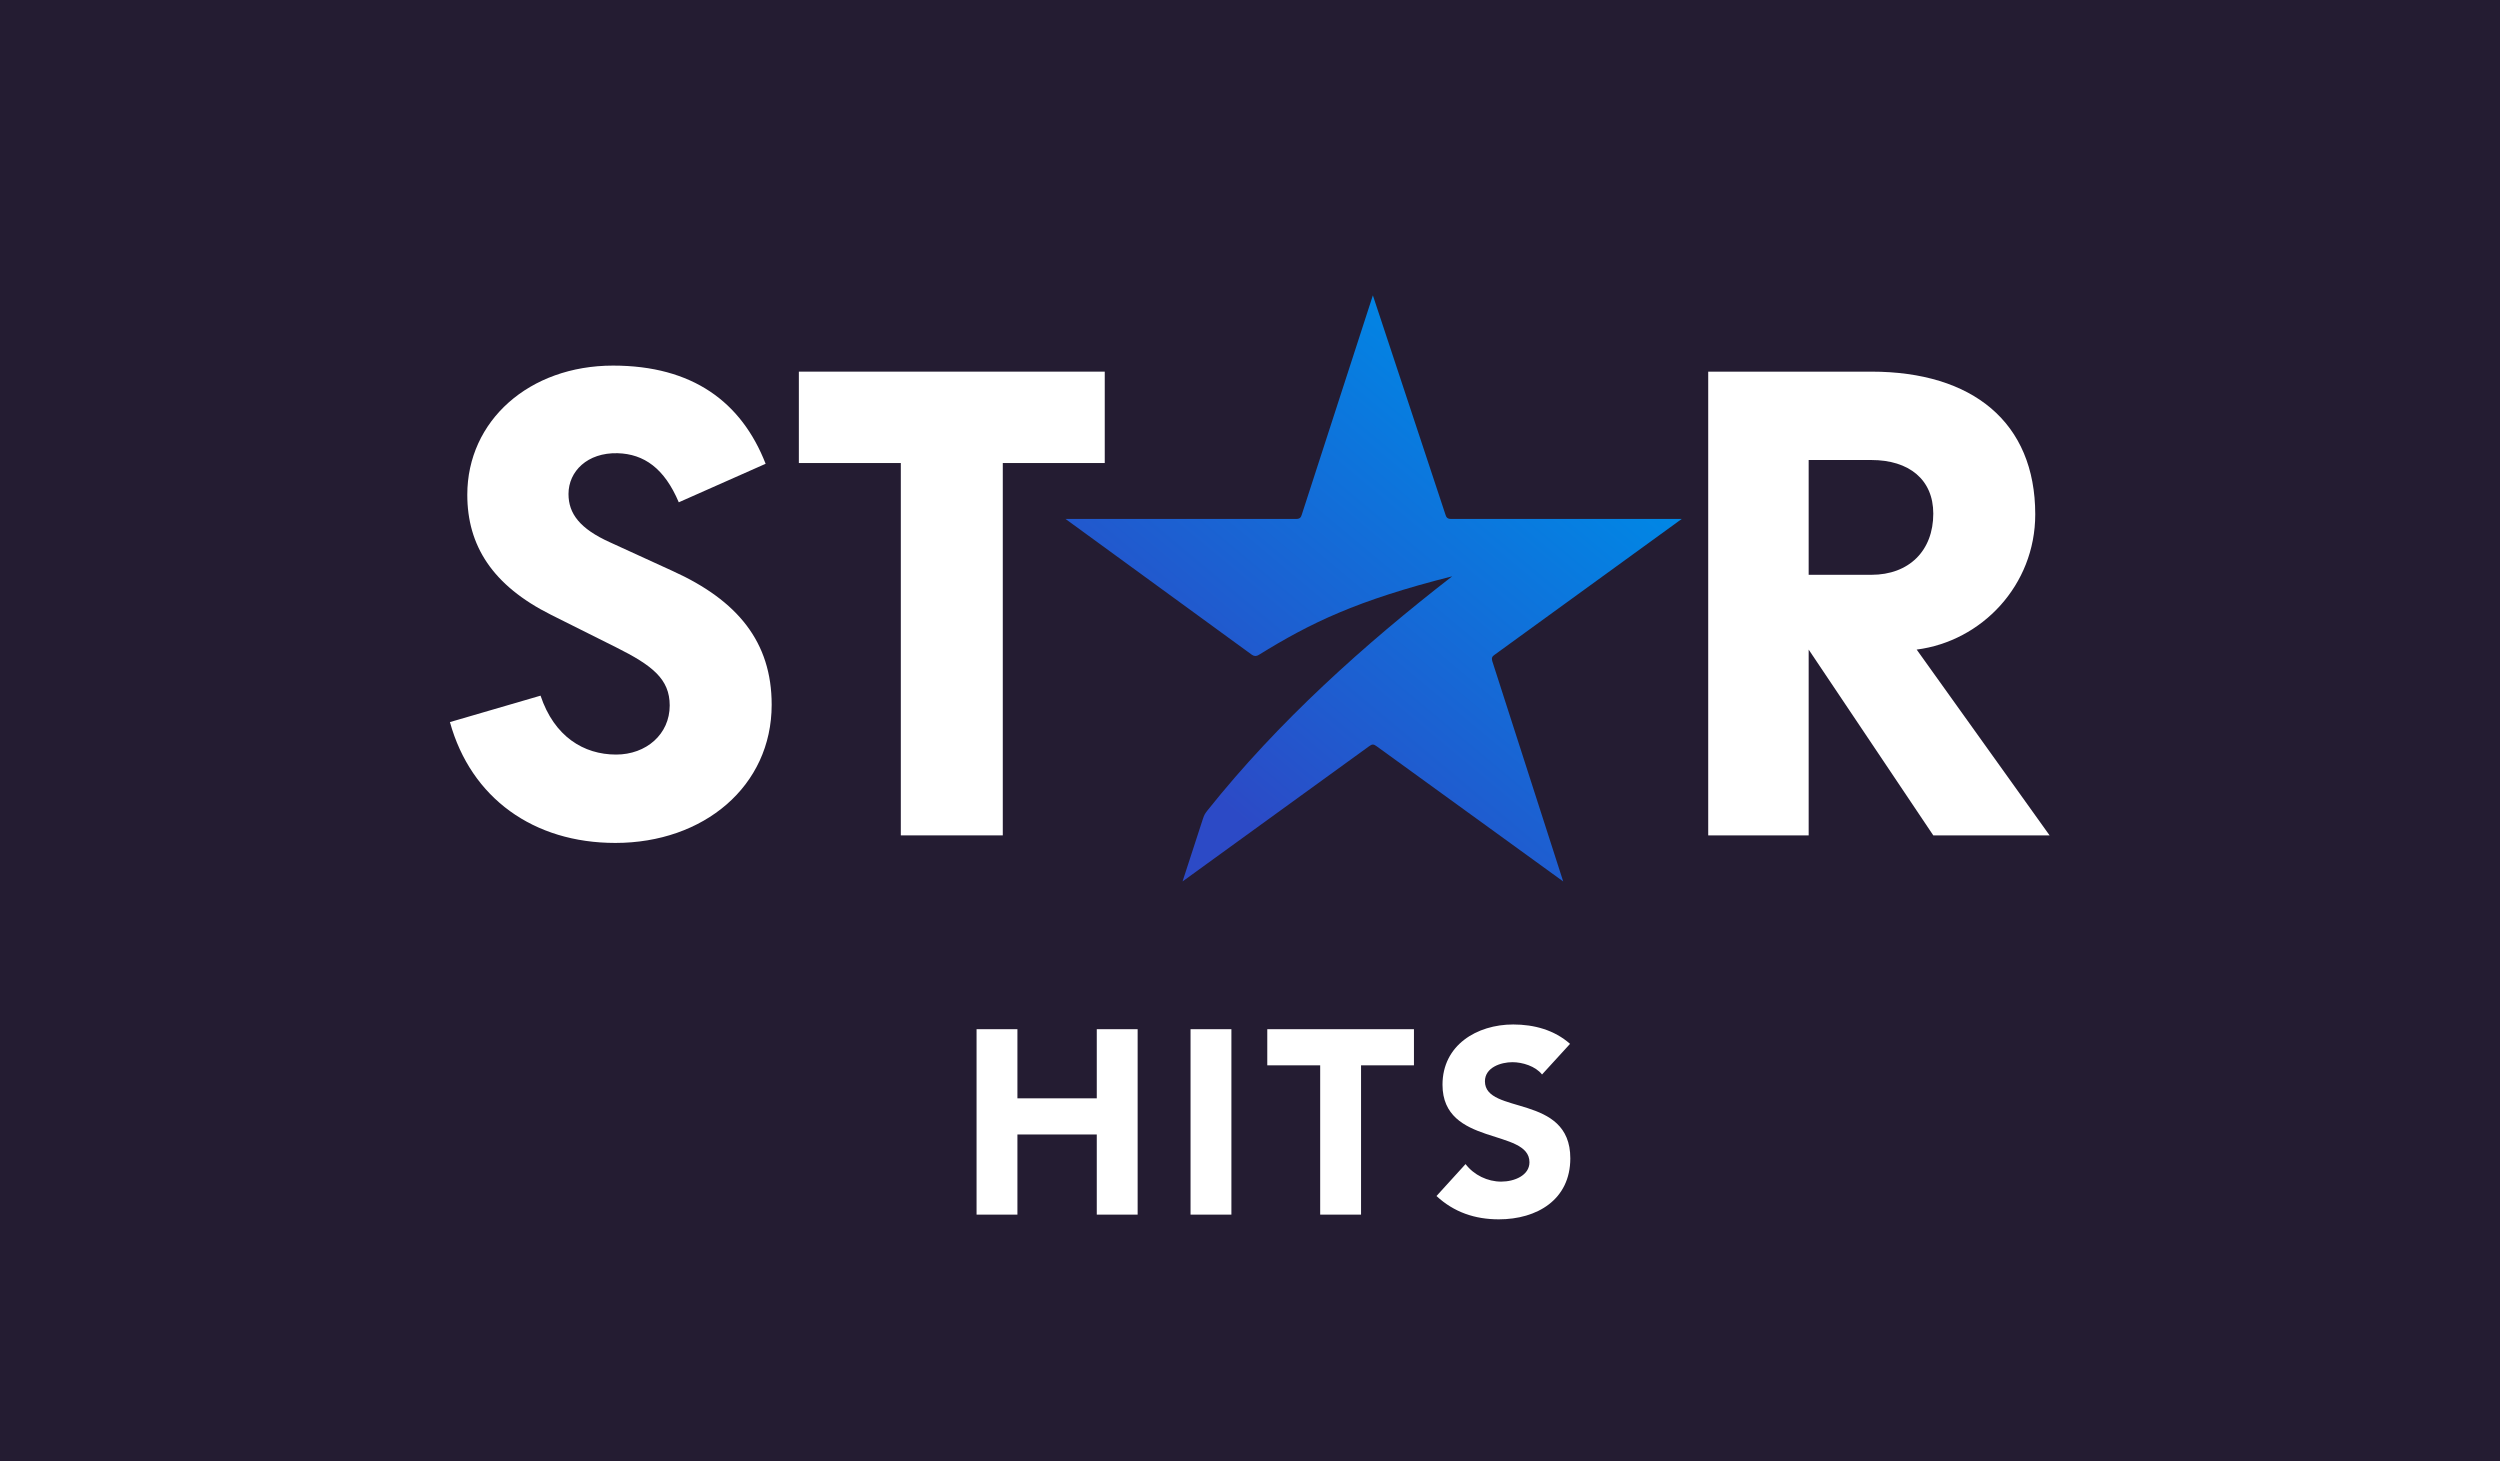 <?xml version="1.0" encoding="utf-8"?>
<!-- Generator: Adobe Illustrator 16.0.0, SVG Export Plug-In . SVG Version: 6.00 Build 0)  -->
<!DOCTYPE svg PUBLIC "-//W3C//DTD SVG 1.1//EN" "http://www.w3.org/Graphics/SVG/1.1/DTD/svg11.dtd">
<svg version="1.1" id="Capa_1" xmlns="http://www.w3.org/2000/svg" xmlns:xlink="http://www.w3.org/1999/xlink" x="0px" y="0px"
	 width="924px" height="540px" viewBox="0 0 924 540" enable-background="new 0 0 924 540" xml:space="preserve">
<rect x="-498" y="-269.046" fill="#241C32" width="1919.419" height="1079.046"/>
<g>
	<defs>
		<path id="SVGID_1_" d="M481.172,190.118c-0.28,1.117-0.837,1.675-1.955,1.675h-85.42l68.951,50.247
			c0.838,0.559,1.675,0.559,2.513,0c18.982-11.724,36.011-20.098,71.462-29.032c-32.381,25.124-64.204,53.598-90.445,86.537
			c-0.837,1.117-1.117,1.396-1.675,3.071l-7.536,23.17l68.95-49.968c1.116-0.838,1.675-0.838,2.79,0l68.95,49.968l-26.239-81.513
			c-0.278-1.116,0-1.674,0.838-2.233l69.229-50.247h-85.42c-1.117,0-1.675-0.558-1.954-1.675l-26.799-80.953L481.172,190.118z"/>
	</defs>
	<clipPath id="SVGID_2_">
		<use xlink:href="#SVGID_1_"  overflow="visible"/>
	</clipPath>
	
		<linearGradient id="SVGID_3_" gradientUnits="userSpaceOnUse" x1="-496.041" y1="800.021" x2="-495.041" y2="800.021" gradientTransform="matrix(142.217 -169.488 -169.488 -142.217 206564.359 30019.742)">
		<stop  offset="0" style="stop-color:#2C4AC6"/>
		<stop  offset="0.148" style="stop-color:#2C4AC6"/>
		<stop  offset="0.999" style="stop-color:#0087E5"/>
		<stop  offset="1" style="stop-color:#0087E5"/>
	</linearGradient>
	<polygon clip-path="url(#SVGID_2_)" fill="url(#SVGID_3_)" points="287.132,236.283 487.913,-2.999 728.25,198.668 
		527.469,437.949 	"/>
</g>
<g>
	<defs>
		<rect id="SVGID_4_" x="-498" y="-270" width="1920" height="1080"/>
	</defs>
	<clipPath id="SVGID_5_">
		<use xlink:href="#SVGID_4_"  overflow="visible"/>
	</clipPath>
	<path clip-path="url(#SVGID_5_)" fill="#FFFFFF" d="M668.482,170.02h23.169c13.958,0,22.891,7.257,22.891,19.819
		c0,13.679-8.933,22.611-22.891,22.611h-23.169V170.02z M708.4,240.086c24.007-3.07,43.827-23.728,43.827-49.968
		c0-34.056-23.17-52.759-60.576-52.759h-60.296v171.398h37.127v-68.671l46.06,68.671h42.989L708.4,240.086z"/>
	<polygon clip-path="url(#SVGID_5_)" fill="#FFFFFF" points="295.258,137.359 295.258,171.136 332.943,171.136 332.943,308.757 
		370.629,308.757 370.629,171.136 408.314,171.136 408.314,137.359 	"/>
	<path clip-path="url(#SVGID_5_)" fill="#FFFFFF" d="M225.47,200.447c-11.166-5.025-15.354-10.608-15.354-17.866
		c0-8.374,6.979-15.354,18.146-15.074c9.77,0.279,17.307,5.583,22.61,18.145l32.103-14.237
		c-8.933-22.89-27.078-36.289-56.389-36.289c-30.985,0-53.876,20.378-53.876,47.735c0,18.703,9.212,33.498,30.986,44.384
		l24.007,12.004c13.399,6.699,19.82,11.724,19.82,21.493c0,10.608-8.654,18.146-19.82,18.146c-12.004,0-22.89-6.699-27.915-21.774
		l-33.498,9.771c7.816,28.194,30.986,44.664,61.134,44.664c32.661,0,57.784-20.936,57.784-51.084
		c0-23.17-12.562-38.523-36.569-49.41L225.47,200.447z"/>
	<polygon clip-path="url(#SVGID_5_)" fill="#FFFFFF" points="360.937,380.389 376.038,380.389 376.038,405.943 405.369,405.943 
		405.369,380.389 420.47,380.389 420.47,448.924 405.369,448.924 405.369,419.303 376.038,419.303 376.038,448.924 360.937,448.924 
			"/>
	<rect x="440.024" y="380.389" clip-path="url(#SVGID_5_)" fill="#FFFFFF" width="15.101" height="68.535"/>
	<polygon clip-path="url(#SVGID_5_)" fill="#FFFFFF" points="487.94,393.747 468.387,393.747 468.387,380.389 522.596,380.389 
		522.596,393.747 503.042,393.747 503.042,448.924 487.94,448.924 	"/>
	<path clip-path="url(#SVGID_5_)" fill="#FFFFFF" d="M569.933,397.135c-2.42-3.098-7.261-4.55-10.938-4.55
		c-4.26,0-10.164,1.937-10.164,7.066c0,12.487,31.557,4.453,31.557,28.46c0,15.295-12.294,22.555-26.427,22.555
		c-8.809,0-16.553-2.613-23.039-8.615l10.745-11.81c3.098,4.065,8.132,6.485,13.164,6.485c4.938,0,10.456-2.322,10.456-7.163
		c0-12.584-32.139-5.808-32.139-28.653c0-14.617,12.681-22.265,26.137-22.265c7.744,0,15.198,2.033,21.005,7.163L569.933,397.135z"
		/>
</g>
</svg>
